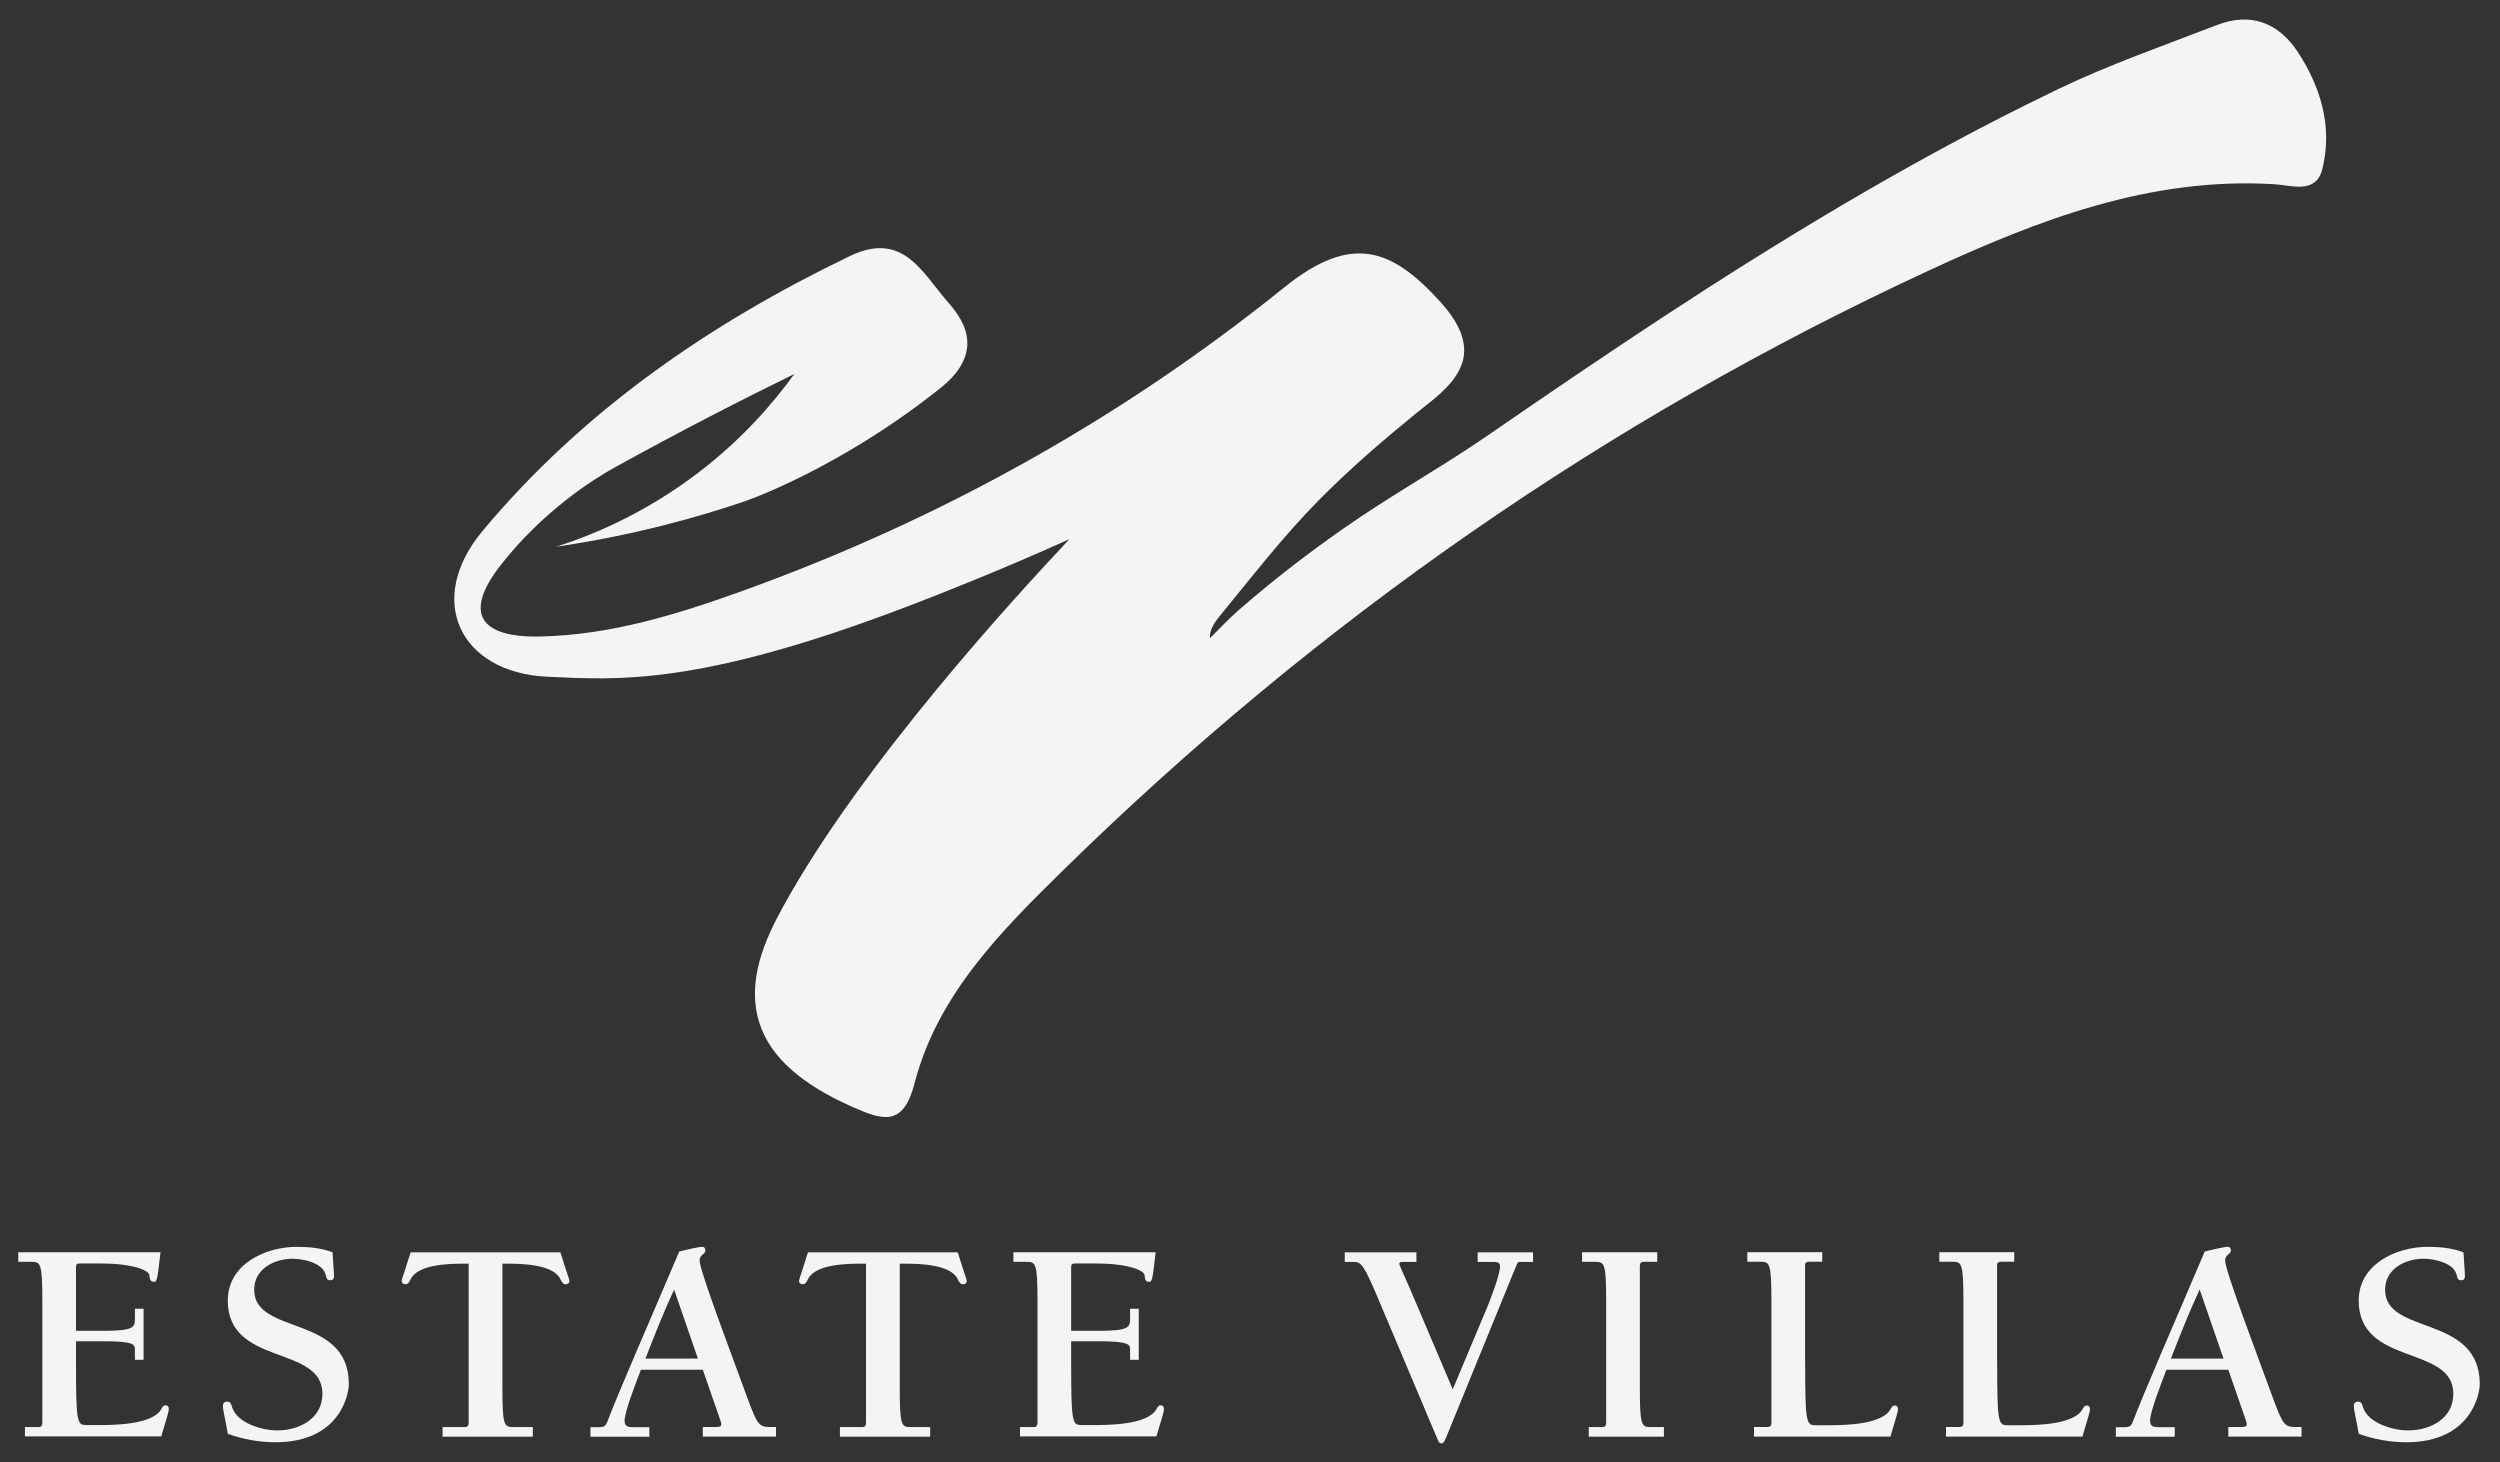 <?xml version="1.0" encoding="UTF-8"?>
<svg id="logos" xmlns="http://www.w3.org/2000/svg" viewBox="0 0 300 175.49">
  <rect x="0" y="0" width="300" height="175.49" fill="#333333" stroke="none"/>
  <defs>
    <style>
      .cls-1 {
        fill: #f4f4f4;
        stroke-width: 0px;
      }
    </style>
  </defs>
  <path class="cls-1" d="M66.61,65.65c4.33-1.37,10.68-3.96,17.2-8.94,5.39-4.11,9.09-8.49,11.51-11.83-6.29,3.08-13.55,6.79-21.55,11.21-2.51,1.39-8.54,5.16-13.66,11.69-4.58,5.84-2.5,8.75,4.72,8.6,8.47-.18,16.43-2.65,24.26-5.47,23.72-8.54,45.54-20.72,65.03-36.43,8.1-6.53,12.93-4.67,18.78,1.81,1.9,2.11,3.64,4.92,2.37,7.78-1.04,2.37-3.44,3.98-5.38,5.56-4.04,3.3-8,6.71-11.66,10.42-4.16,4.22-7.8,8.92-11.56,13.5-.66.81-1.6,1.91-1.46,3.02,1.15-1.15,2.25-2.33,3.49-3.41,4.64-4.03,9.53-7.76,14.63-11.18,5.06-3.39,10.37-6.38,15.38-9.85,6.93-4.78,13.88-9.51,20.92-14.13,14.07-9.22,28.5-17.96,43.57-25.46,1.29-.64,2.58-1.27,3.87-1.89,6.11-2.93,12.57-5.17,18.91-7.63,4.13-1.6,7.47-.3,9.81,3.3,2.75,4.25,4.12,8.95,2.9,13.93-.75,3.08-3.64,1.99-5.74,1.86-14.94-.92-28.4,4.29-41.46,10.34-38.83,17.98-73.42,42.1-103.87,71.94-7.52,7.37-15.14,15.02-17.87,25.6-1.34,5.21-3.77,4.47-7.37,2.88-6.19-2.73-9.93-6.01-11.24-10.08-1.64-5.1.73-10.17,2.83-13.99,9.42-17.12,27.85-37.18,34.36-44.1-8.03,3.61-14.74,6.28-19.37,8.05-25.13,9.6-34.86,8.84-43.24,8.46-10.53-.47-14.74-9.2-7.81-17.5,11.97-14.35,27.19-24.86,44.09-32.99,6.43-3.09,8.71,2.11,11.83,5.62,1.62,1.83,2.35,3.53,2.24,5.16-.17,2.55-2.3,4.35-3.47,5.27-12.14,9.61-23.21,13.38-23.21,13.38-5.66,1.93-13.37,4.1-22.79,5.48Z"/>
  <g>
    <g>
      <path class="cls-1" d="M2.99,171.25h1.57c.45,0,.52-.21.52-.56v-14.53c0-4.6-.21-4.74-1.32-4.74h-1.57v-1.15h17.07c-.38,3.31-.42,3.55-.77,3.55-.45,0-.52-.28-.56-.77-.03-.59-1.88-1.43-5.85-1.43h-2.51c-.35,0-.45.11-.45.45v7.63h3.24c3.69,0,3.83-.42,3.83-1.43v-1.22h1.04v6.13h-1.04v-1.25c0-.59-.14-.98-3.83-.98h-3.24v2.54c0,7.42.14,7.52,1.32,7.52h1.22c1.88,0,6.62,0,7.7-1.92.14-.24.21-.45.52-.45.24,0,.38.17.38.42,0,.31-.17.84-.91,3.31H2.99v-1.15Z"/>
      <path class="cls-1" d="M27.34,156.03c0-4.25,4.39-6.41,8.29-6.41,1.43,0,2.93.14,4.28.66.03.91.17,2.3.17,2.86,0,.42-.24.49-.49.49-.35,0-.42-.28-.49-.59-.31-1.5-2.72-1.99-3.97-1.99-2.23,0-4.63,1.22-4.63,3.73,0,5.5,11.36,2.89,11.36,11.32,0,1.15-1.01,6.97-8.81,6.97-1.92,0-3.9-.35-5.71-1.01-.35-1.98-.59-2.86-.59-3.27,0-.21,0-.59.52-.59.42,0,.49.35.59.7.66,1.92,3.62,2.75,5.4,2.75,2.68,0,5.43-1.43,5.43-4.39,0-5.92-11.36-3.24-11.36-11.22Z"/>
      <path class="cls-1" d="M63.94,172.4h-10.83v-1.15h2.61c.45,0,.52-.21.52-.56v-19.05h-.66c-1.6,0-5.4.07-6.27,1.81-.21.42-.35.66-.66.66-.24,0-.45-.14-.45-.42,0-.14.28-.84,1.08-3.41h17.97c.8,2.58,1.08,3.27,1.08,3.41,0,.28-.21.42-.45.42-.31,0-.45-.24-.66-.66-.87-1.74-4.67-1.81-6.27-1.81h-.66v14.87c0,4.6.21,4.74,1.32,4.74h2.33v1.15Z"/>
      <path class="cls-1" d="M76.9,164.39c-.73,1.92-1.95,5.05-1.95,6.1,0,.66.38.77.98.77h1.99v1.15h-7.07v-1.15h1.11c.52,0,.73-.17.91-.63,1.46-3.83,5.09-12.09,8.64-20.45.59-.14,2.26-.56,2.79-.56.24,0,.35.24.35.45,0,.42-.7.49-.7,1.18,0,1.22,3.9,11.46,5.82,16.72,1.04,2.82,1.32,3.27,2.51,3.27h.84v1.15h-8.78v-1.15h1.57c.66,0,.77-.14.52-.84l-2.09-6.03h-7.42ZM80.9,154.74c-1.29,2.75-2.37,5.54-3.45,8.29h6.3l-2.86-8.29Z"/>
      <path class="cls-1" d="M111.62,172.4h-10.83v-1.15h2.61c.45,0,.52-.21.52-.56v-19.05h-.66c-1.6,0-5.4.07-6.27,1.81-.21.42-.35.66-.66.66-.24,0-.45-.14-.45-.42,0-.14.28-.84,1.08-3.41h17.97c.8,2.58,1.08,3.27,1.08,3.41,0,.28-.21.42-.45.42-.31,0-.45-.24-.66-.66-.87-1.74-4.67-1.81-6.27-1.81h-.66v14.87c0,4.6.21,4.74,1.32,4.74h2.33v1.15Z"/>
      <path class="cls-1" d="M122.41,171.25h1.57c.45,0,.52-.21.52-.56v-14.53c0-4.6-.21-4.74-1.32-4.74h-1.57v-1.15h17.07c-.38,3.31-.42,3.55-.77,3.55-.45,0-.52-.28-.56-.77-.03-.59-1.88-1.43-5.85-1.43h-2.51c-.35,0-.45.11-.45.45v7.63h3.24c3.69,0,3.83-.42,3.83-1.43v-1.22h1.04v6.13h-1.04v-1.25c0-.59-.14-.98-3.83-.98h-3.24v2.54c0,7.42.14,7.52,1.32,7.52h1.22c1.88,0,6.62,0,7.7-1.92.14-.24.21-.45.52-.45.24,0,.38.17.38.42,0,.31-.17.84-.91,3.31h-16.37v-1.15Z"/>
    </g>
    <g>
      <path class="cls-1" d="M183.97,151.43h-1.6c-.21,0-.24,0-.59.87l-8.29,20.31c-.17.38-.28.59-.52.59s-.31-.14-.42-.38l-7.28-17.24c-1.57-3.69-1.92-4.15-2.79-4.15h-1.11v-1.15h8.6v1.15h-1.46c-.38,0-.59,0-.59.24,0,.17.63,1.46,1.36,3.17l5.05,11.88,4.15-9.89c.42-1.01,1.53-3.94,1.53-4.88,0-.45-.31-.52-.84-.52h-1.85v-1.15h6.65v1.15Z"/>
      <path class="cls-1" d="M196.78,166.51c0,4.6.21,4.74,1.32,4.74h1.57v1.15h-9.02v-1.15h1.57c.45,0,.52-.21.52-.56v-14.53c0-4.6-.21-4.74-1.32-4.74h-1.57v-1.15h9.02v1.15h-1.57c-.45,0-.52.21-.52.56v14.53Z"/>
      <path class="cls-1" d="M216.62,163.51c0,7.42.14,7.52,1.32,7.52h1.22c1.88,0,6.62,0,7.7-1.92.14-.24.21-.45.52-.45.24,0,.38.17.38.42,0,.31-.17.84-.91,3.31h-16.37v-1.15h1.57c.45,0,.52-.21.52-.56v-14.53c0-4.6-.21-4.74-1.32-4.74h-1.57v-1.15h8.99v1.15h-1.57c-.45,0-.52.21-.49.56v11.53Z"/>
      <path class="cls-1" d="M239.66,163.51c0,7.42.14,7.52,1.32,7.52h1.22c1.88,0,6.62,0,7.7-1.92.14-.24.21-.45.52-.45.24,0,.38.17.38.42,0,.31-.17.84-.91,3.31h-16.37v-1.15h1.57c.45,0,.52-.21.52-.56v-14.53c0-4.6-.21-4.74-1.32-4.74h-1.57v-1.15h8.99v1.15h-1.57c-.45,0-.52.21-.49.56v11.53Z"/>
      <path class="cls-1" d="M259.96,164.39c-.73,1.92-1.95,5.05-1.95,6.1,0,.66.38.77.98.77h1.98v1.15h-7.07v-1.15h1.12c.52,0,.73-.17.91-.63,1.46-3.83,5.09-12.09,8.64-20.45.59-.14,2.26-.56,2.79-.56.24,0,.35.24.35.45,0,.42-.7.49-.7,1.18,0,1.22,3.9,11.46,5.82,16.72,1.05,2.82,1.32,3.27,2.51,3.27h.84v1.15h-8.78v-1.15h1.57c.66,0,.77-.14.52-.84l-2.09-6.03h-7.42ZM263.96,154.74c-1.29,2.75-2.37,5.54-3.45,8.29h6.31l-2.86-8.29Z"/>
      <path class="cls-1" d="M283.05,156.03c0-4.25,4.39-6.41,8.29-6.41,1.43,0,2.93.14,4.28.66.04.91.17,2.3.17,2.86,0,.42-.24.49-.49.49-.35,0-.42-.28-.49-.59-.31-1.5-2.72-1.99-3.97-1.99-2.23,0-4.63,1.22-4.63,3.73,0,5.5,11.36,2.89,11.36,11.32,0,1.15-1.01,6.97-8.81,6.97-1.92,0-3.9-.35-5.71-1.01-.35-1.98-.59-2.86-.59-3.27,0-.21,0-.59.52-.59.42,0,.49.35.59.7.66,1.92,3.62,2.75,5.4,2.75,2.68,0,5.43-1.43,5.43-4.39,0-5.92-11.36-3.24-11.36-11.22Z"/>
    </g>
  </g>
</svg>
